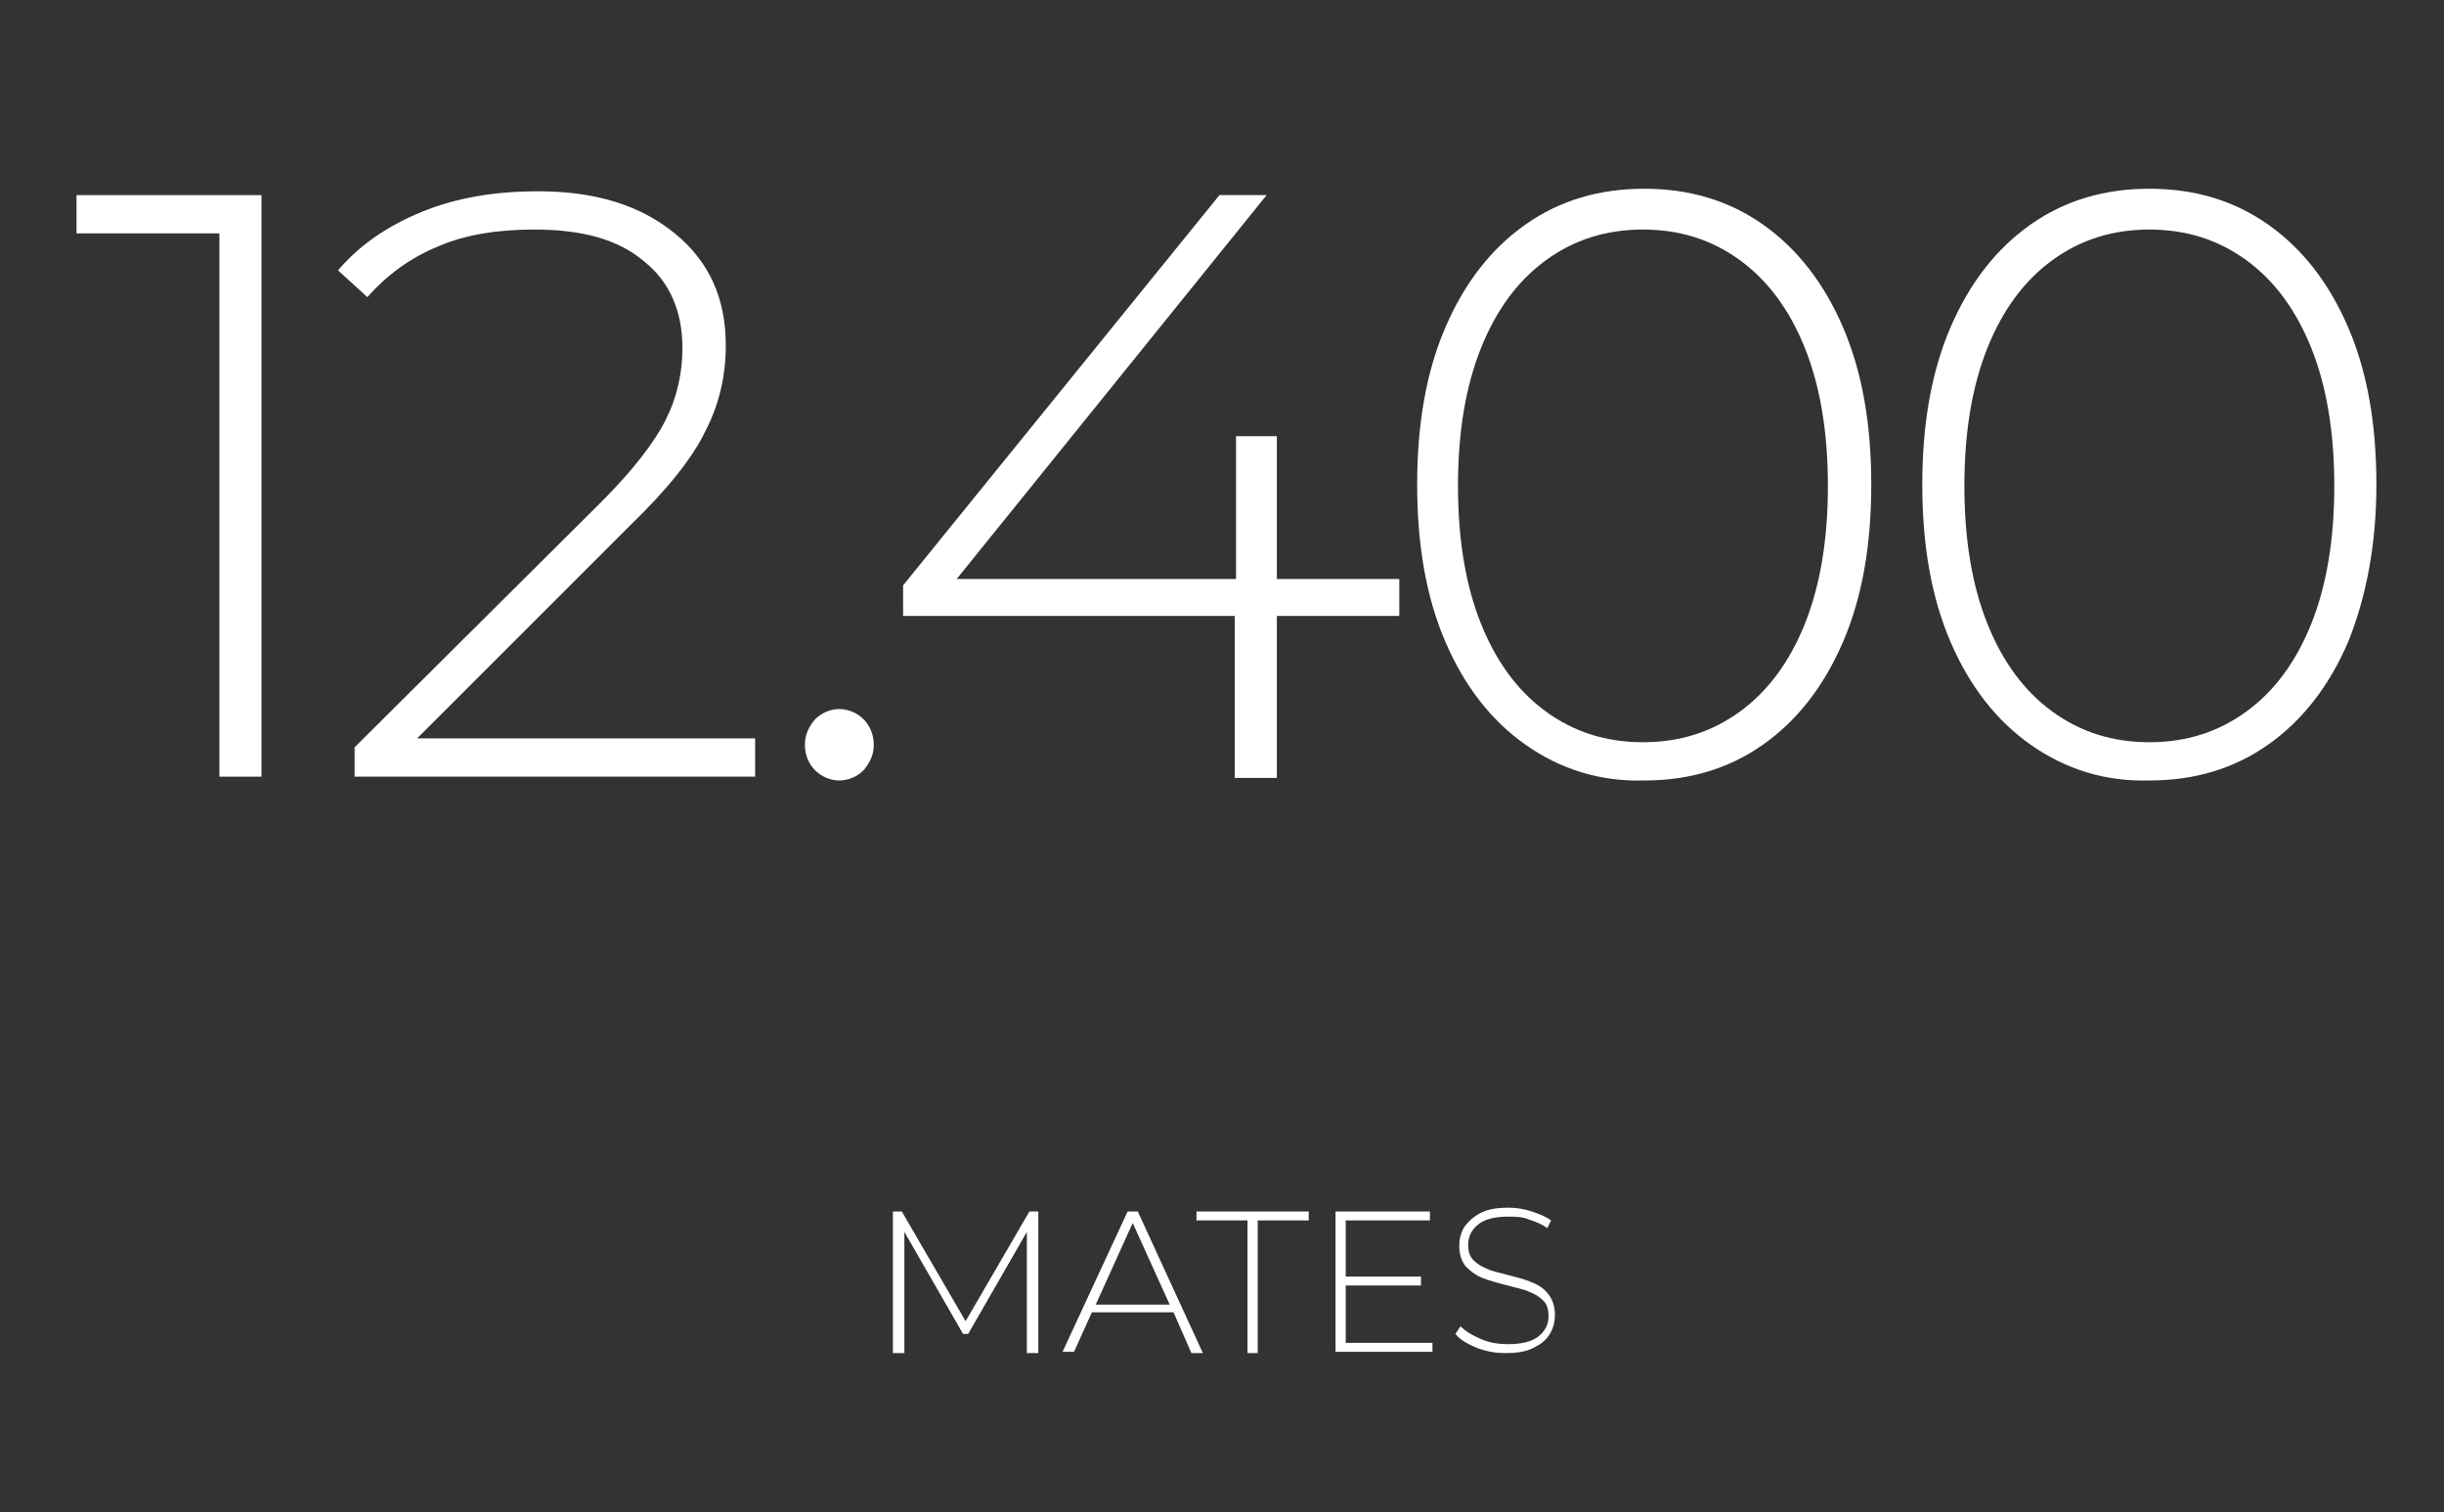 <?xml version="1.0" encoding="utf-8"?>
<!-- Generator: Adobe Illustrator 22.0.1, SVG Export Plug-In . SVG Version: 6.00 Build 0)  -->
<svg version="1.1" id="Layer_1" xmlns="http://www.w3.org/2000/svg" xmlns:xlink="http://www.w3.org/1999/xlink" x="0px" y="0px"
	 width="191.6px" height="118.6px" viewBox="0 0 191.6 118.6" style="enable-background:new 0 0 191.6 118.6;" xml:space="preserve"
	>
<rect x="0" y="0" width="191.6" height="118.6" fill="#333333" stroke="none"/>
<style type="text/css">
	.st0{display:none;}
	.st1{display:inline;}
	.st2{fill:#808285;}
	.st3{fill:#FFFFFF;}
</style>
<g id="Layer_2_1_" class="st0">
	<g class="st1">
		<path class="st2" d="M142.1,35.2c-0.8-2.1-2.1-4-3.7-5.6c-1.6-1.6-3.5-2.9-5.6-3.7c-1.9-0.7-4.3-1.3-7.9-1.5
			c-3.7-0.2-4.8-0.2-14.2-0.2s-10.5,0-14.1,0.2c-3.1,0.1-5.6,0.6-7.9,1.5c-2.1,0.8-4.1,2.1-5.7,3.7c-1.7,1.7-3,3.6-3.7,5.6
			c-0.9,2.4-1.4,4.8-1.5,8c-0.2,3.6-0.2,4.8-0.2,14.1c0,9.2,0,10.4,0.2,14.1c0.1,3.1,0.6,5.7,1.5,7.9c0.8,2.1,2.1,4.1,3.7,5.7
			c1.6,1.6,3.5,2.9,5.6,3.7c2.5,0.9,4.8,1.4,7.9,1.5h0.2c3.6,0.1,4.8,0.2,13.9,0.2c9.2,0,10.4,0,14-0.2h0.1c3.1-0.1,5.6-0.6,8-1.5
			c4.3-1.7,7.7-5.1,9.3-9.4c0.9-2.3,1.4-4.7,1.5-7.9c0.2-3.7,0.2-4.9,0.2-14.1s0-10.5-0.2-14.2C143.5,40.1,143,37.6,142.1,35.2z
			 M139.9,71.3c-0.1,3.6-0.8,5.6-1.3,6.7c-1.2,3.3-3.9,5.9-7.2,7.2c-1.6,0.6-3.5,1.1-6.8,1.3c-3.6,0.2-4.7,0.2-14,0.2
			c-9.2,0-10.3,0-13.9-0.2c-3.7-0.1-5.8-0.9-6.7-1.3c-1.6-0.6-3.2-1.5-4.4-2.9c-1.2-1.2-2.2-2.7-2.8-4.4c-0.5-1.3-1.1-3.3-1.3-6.8
			c-0.2-3.7-0.2-4.9-0.2-14c0-9,0-10.3,0.2-14c0.1-3.5,0.7-5.5,1.3-6.8c0.7-1.7,1.6-3.2,2.9-4.4c1.1-1.2,2.6-2.1,4.3-2.8
			c1.5-0.6,3.4-1.1,6.8-1.3c3.8-0.2,4.9-0.2,13.9-0.2c9.1,0,10.3,0,14,0.2c3.3,0.1,5.3,0.7,6.8,1.3c1.8,0.7,3.3,1.7,4.4,2.9
			c1.2,1.2,2.2,2.6,2.8,4.3c0.5,1.3,1.1,3.3,1.3,6.8c0.2,3.6,0.2,4.8,0.2,14C140.1,66.4,140.1,67.5,139.9,71.3z"/>
		<path class="st2" d="M110.7,40.9c-9.1,0-16.4,7.4-16.4,16.4s7.4,16.4,16.4,16.4c9.1,0,16.4-7.3,16.4-16.4S119.7,40.9,110.7,40.9z
			 M110.7,70c-7,0-12.7-5.7-12.7-12.6c0-7,5.7-12.7,12.7-12.7s12.7,5.7,12.7,12.7C123.4,64.3,117.7,70,110.7,70z"/>
		<path class="st2" d="M129,36.1c-1.6,0-2.9,1.3-2.9,2.9c0,1.5,1.3,2.9,2.9,2.9c1.6,0,2.9-1.3,2.9-2.9
			C131.9,37.3,130.7,36.1,129,36.1z"/>
	</g>
</g>
<g>
	<g>
		<path class="st3" d="M20.5,15.3v45.6h-3.3V18.3H6v-3H20.5z"/>
		<path class="st3" d="M59.2,57.9v3H27.8v-2.3l19.3-19.2c2.5-2.5,4.2-4.7,5.1-6.5c0.9-1.8,1.3-3.7,1.3-5.6c0-2.9-1-5.2-3-6.8
			c-2-1.7-4.8-2.5-8.6-2.5c-2.9,0-5.4,0.4-7.5,1.3c-2.2,0.9-4,2.2-5.6,4l-2.3-2.1c1.7-2,3.9-3.5,6.6-4.6c2.7-1.1,5.7-1.6,9.1-1.6
			c4.5,0,8,1.1,10.7,3.3c2.7,2.2,4,5.1,4,8.8c0,2.3-0.5,4.6-1.6,6.7c-1,2.1-3,4.6-5.9,7.4L32.7,57.9H59.2z"/>
		<path class="st3" d="M63.9,60.4c-0.5-0.5-0.8-1.2-0.8-2c0-0.8,0.3-1.4,0.8-2c0.5-0.5,1.2-0.8,1.9-0.8c0.7,0,1.4,0.3,1.9,0.8
			c0.5,0.5,0.8,1.2,0.8,2c0,0.8-0.3,1.4-0.8,2c-0.5,0.5-1.2,0.8-1.9,0.8C65.1,61.2,64.4,60.9,63.9,60.4z"/>
		<path class="st3" d="M109.7,48.3h-9.6v12.7h-3.3V48.3h-26v-2.4l24.8-30.6h3.7L75,45.4h21.9V34.2h3.2v11.2h9.6V48.3z"/>
		<path class="st3" d="M119.6,58.4c-2.7-1.9-4.8-4.6-6.3-8.1c-1.5-3.5-2.2-7.6-2.2-12.3s0.7-8.8,2.2-12.3c1.5-3.5,3.6-6.2,6.3-8.1
			c2.7-1.9,5.8-2.8,9.3-2.8c3.5,0,6.6,0.9,9.3,2.8c2.7,1.9,4.8,4.6,6.3,8.1c1.5,3.5,2.2,7.6,2.2,12.3s-0.7,8.8-2.2,12.3
			c-1.5,3.5-3.6,6.2-6.3,8.1c-2.7,1.9-5.8,2.8-9.3,2.8C125.4,61.3,122.3,60.3,119.6,58.4z M136.4,55.8c2.2-1.6,3.9-3.9,5.1-6.9
			c1.2-3,1.8-6.6,1.8-10.8s-0.6-7.8-1.8-10.8c-1.2-3-2.9-5.3-5.1-6.9c-2.2-1.6-4.7-2.4-7.6-2.4c-2.9,0-5.4,0.8-7.6,2.4
			c-2.2,1.6-3.9,3.9-5.1,6.9c-1.2,3-1.8,6.6-1.8,10.8s0.6,7.8,1.8,10.8c1.2,3,2.9,5.3,5.1,6.9c2.2,1.6,4.7,2.4,7.6,2.4
			C131.7,58.2,134.2,57.4,136.4,55.8z"/>
		<path class="st3" d="M159.2,58.4c-2.7-1.9-4.8-4.6-6.3-8.1c-1.5-3.5-2.2-7.6-2.2-12.3s0.7-8.8,2.2-12.3c1.5-3.5,3.6-6.2,6.3-8.1
			c2.7-1.9,5.8-2.8,9.3-2.8c3.5,0,6.6,0.9,9.3,2.8c2.7,1.9,4.8,4.6,6.3,8.1c1.5,3.5,2.2,7.6,2.2,12.3s-0.8,8.8-2.2,12.3
			c-1.5,3.5-3.6,6.2-6.3,8.1c-2.7,1.9-5.8,2.8-9.3,2.8C165,61.3,161.9,60.3,159.2,58.4z M176.1,55.8c2.2-1.6,3.9-3.9,5.1-6.9
			c1.2-3,1.8-6.6,1.8-10.8s-0.6-7.8-1.8-10.8c-1.2-3-2.9-5.3-5.1-6.9c-2.2-1.6-4.7-2.4-7.6-2.4c-2.9,0-5.4,0.8-7.6,2.4
			c-2.2,1.6-3.9,3.9-5.1,6.9c-1.2,3-1.8,6.6-1.8,10.8s0.6,7.8,1.8,10.8c1.2,3,2.9,5.3,5.1,6.9c2.2,1.6,4.7,2.4,7.6,2.4
			C171.4,58.2,173.9,57.4,176.1,55.8z"/>
	</g>
</g>
<g>
	<g>
		<g>
			<path class="st3" d="M80.5,106.1l0-9.5l-4.6,8h-0.4l-4.6-8v9.5H70V95h0.7l5,8.6l5-8.6h0.7l0,11.1H80.5z"/>
			<path class="st3" d="M92,102.9h-6.4l-1.4,3.1h-0.9L88.4,95h0.8l5.1,11.1h-0.9L92,102.9z M91.7,102.3l-2.9-6.4l-2.9,6.4H91.7z"/>
			<path class="st3" d="M97.8,95.7h-4V95h8.8v0.7h-4v10.4h-0.8V95.7z"/>
			<path class="st3" d="M112.3,105.3v0.7h-7.6V95h7.4v0.7h-6.6v4.4h5.9v0.7h-5.9v4.5H112.3z"/>
			<path class="st3" d="M115.8,105.7c-0.7-0.3-1.3-0.6-1.7-1.1l0.4-0.6c0.4,0.4,0.9,0.7,1.6,1c0.7,0.3,1.4,0.4,2.1,0.4
				c1.1,0,1.9-0.2,2.4-0.6c0.5-0.4,0.8-0.9,0.8-1.6c0-0.5-0.1-0.9-0.4-1.2c-0.3-0.3-0.6-0.5-1.1-0.7c-0.4-0.2-1-0.3-1.7-0.5
				c-0.8-0.2-1.5-0.4-2-0.6c-0.5-0.2-0.9-0.5-1.3-0.9c-0.3-0.4-0.5-0.9-0.5-1.6c0-0.5,0.1-1,0.4-1.5c0.3-0.4,0.7-0.8,1.3-1.1
				c0.6-0.3,1.3-0.4,2.2-0.4c0.6,0,1.2,0.1,1.8,0.3c0.6,0.2,1.1,0.4,1.5,0.7l-0.3,0.6c-0.4-0.3-0.9-0.5-1.5-0.7
				c-0.5-0.2-1.1-0.2-1.6-0.2c-1,0-1.8,0.2-2.3,0.6c-0.5,0.4-0.8,0.9-0.8,1.6c0,0.5,0.1,0.9,0.4,1.2c0.3,0.3,0.6,0.5,1.1,0.7
				c0.4,0.2,1,0.3,1.7,0.5c0.8,0.2,1.5,0.4,1.9,0.6c0.5,0.2,0.9,0.5,1.2,0.9c0.3,0.4,0.5,0.9,0.5,1.6c0,0.5-0.1,1-0.4,1.5
				s-0.7,0.8-1.3,1.1c-0.6,0.3-1.3,0.4-2.2,0.4C117.3,106.1,116.6,106,115.8,105.7z"/>
		</g>
	</g>
</g>
</svg>
